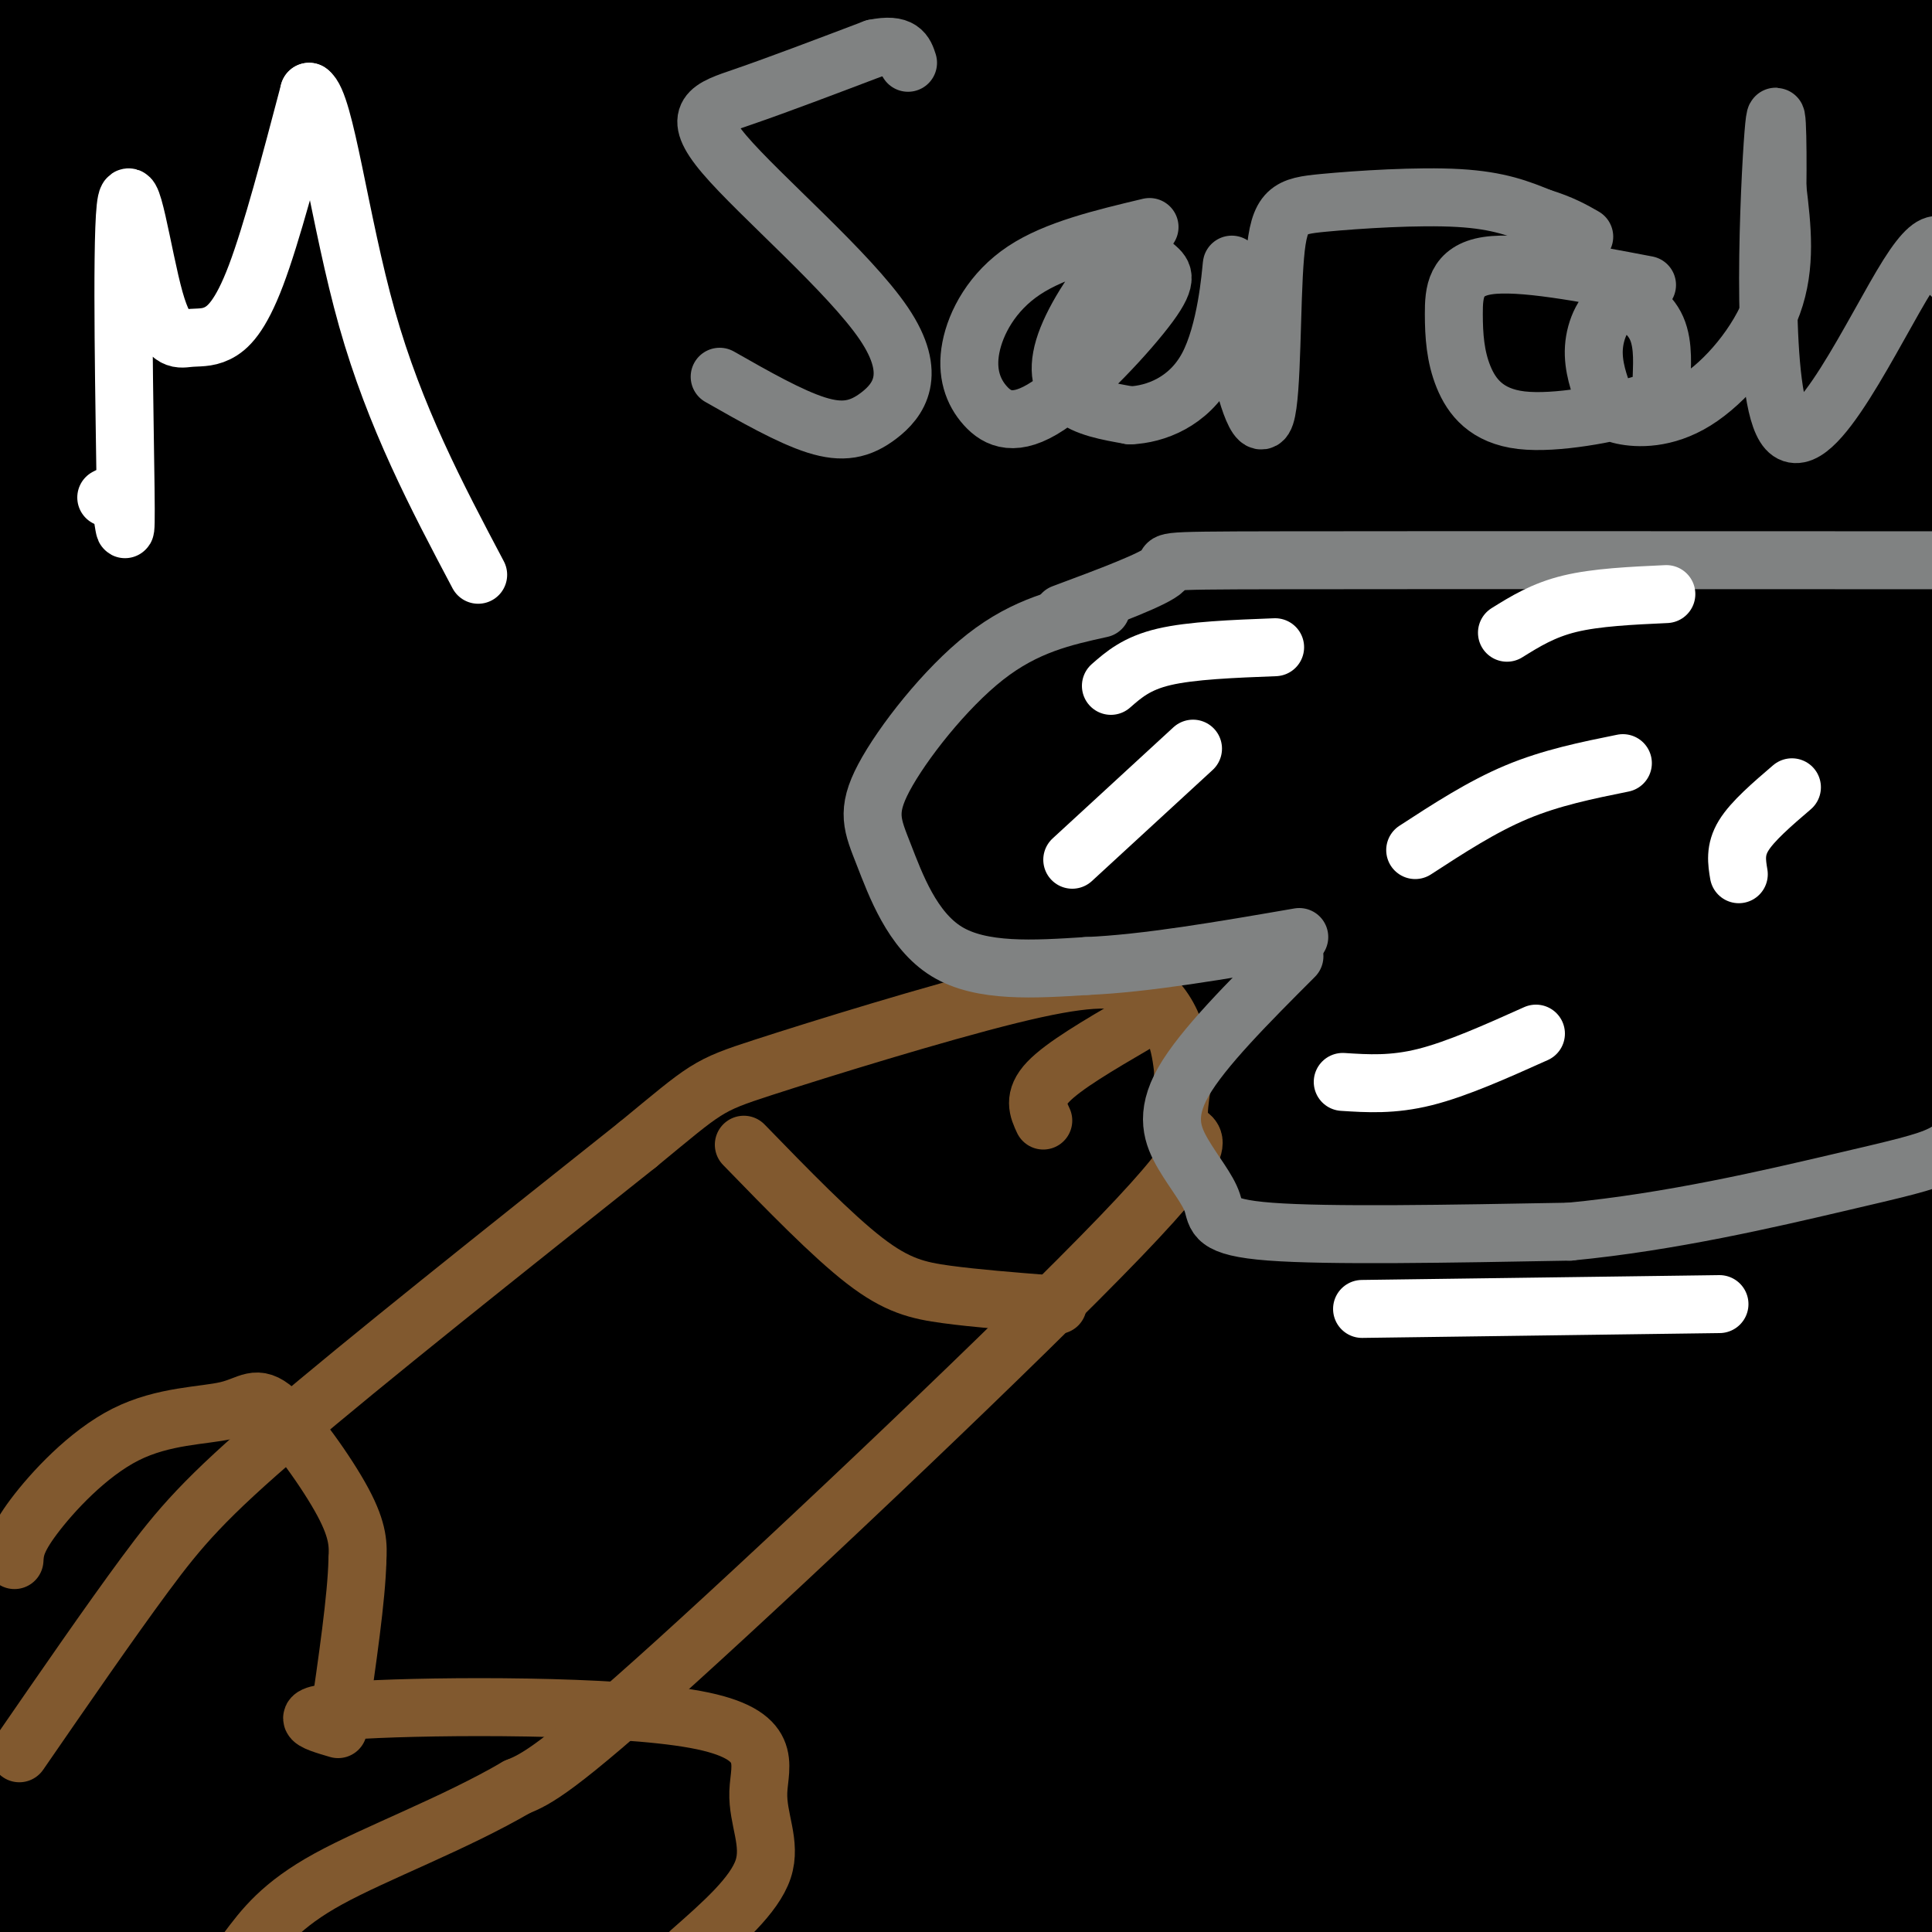 <svg viewBox='0 0 400 400' version='1.1' xmlns='http://www.w3.org/2000/svg' xmlns:xlink='http://www.w3.org/1999/xlink'><rect x="0" y="0" width="400" height="400" fill="#333333" stroke="none"/><g fill='none' stroke='#000000' stroke-width='28' stroke-linecap='round' stroke-linejoin='round'><path d='M102,33c9.113,-1.094 18.226,-2.188 9,-3c-9.226,-0.812 -36.791,-1.343 -48,0c-11.209,1.343 -6.061,4.561 -7,7c-0.939,2.439 -7.964,4.101 3,6c10.964,1.899 39.918,4.035 67,2c27.082,-2.035 52.291,-8.240 80,-17c27.709,-8.760 57.917,-20.074 70,-26c12.083,-5.926 6.042,-6.463 0,-7'/><path d='M90,1c30.789,0.530 61.579,1.059 48,1c-13.579,-0.059 -71.526,-0.707 -107,0c-35.474,0.707 -48.474,2.767 -21,4c27.474,1.233 95.421,1.638 100,2c4.579,0.362 -54.211,0.681 -113,1'/><path d='M30,17c34.589,0.054 69.179,0.107 93,-1c23.821,-1.107 36.875,-3.375 50,-5c13.125,-1.625 26.321,-2.607 -6,-3c-32.321,-0.393 -110.161,-0.196 -188,0'/><path d='M4,23c43.404,1.492 86.808,2.985 117,3c30.192,0.015 47.173,-1.446 64,-3c16.827,-1.554 33.500,-3.200 45,-6c11.500,-2.800 17.827,-6.754 22,-10c4.173,-3.246 6.192,-5.785 4,-7c-2.192,-1.215 -8.596,-1.108 -15,-1'/><path d='M224,0c-87.000,2.917 -174.000,5.833 -216,8c-42.000,2.167 -39.000,3.583 -36,5'/><path d='M32,30c50.625,0.321 101.250,0.643 140,0c38.750,-0.643 65.625,-2.250 96,-4c30.375,-1.750 64.250,-3.643 16,-4c-48.250,-0.357 -178.625,0.821 -309,2'/><path d='M50,25c57.250,-6.083 114.500,-12.167 152,-17c37.500,-4.833 55.250,-8.417 73,-12'/><path d='M0,16c31.356,0.511 62.711,1.022 90,0c27.289,-1.022 50.511,-3.578 74,-8c23.489,-4.422 47.244,-10.711 71,-17'/><path d='M94,4c23.917,1.417 47.833,2.833 81,1c33.167,-1.833 75.583,-6.917 118,-12'/><path d='M157,5c-1.971,1.791 -3.943,3.582 -3,6c0.943,2.418 4.799,5.463 14,8c9.201,2.537 23.746,4.568 37,6c13.254,1.432 25.215,2.266 59,0c33.785,-2.266 89.392,-7.633 145,-13'/><path d='M373,10c-64.307,0.665 -128.615,1.331 -163,2c-34.385,0.669 -38.849,1.342 -52,4c-13.151,2.658 -34.989,7.300 -45,10c-10.011,2.700 -8.195,3.458 10,4c18.195,0.542 52.770,0.869 103,-2c50.230,-2.869 116.115,-8.935 182,-15'/><path d='M395,11c-162.311,0.301 -324.623,0.601 -387,1c-62.377,0.399 -24.820,0.895 -6,2c18.820,1.105 18.902,2.818 8,4c-10.902,1.182 -32.789,1.833 30,2c62.789,0.167 210.253,-0.151 258,1c47.747,1.151 -4.222,3.771 -24,5c-19.778,1.229 -7.365,1.065 -48,1c-40.635,-0.065 -134.317,-0.033 -228,0'/><path d='M10,39c120.750,-7.262 241.500,-14.524 243,-17c1.500,-2.476 -116.250,-0.167 -173,1c-56.750,1.167 -52.500,1.190 -59,3c-6.500,1.810 -23.750,5.405 -41,9'/><path d='M29,55c37.686,-3.029 75.372,-6.057 133,-8c57.628,-1.943 135.199,-2.799 158,-2c22.801,0.799 -9.169,3.254 -17,5c-7.831,1.746 8.477,2.785 -40,3c-48.477,0.215 -161.738,-0.392 -275,-1'/><path d='M4,52c0.000,0.000 405.000,-6.000 405,-6'/><path d='M395,47c0.000,0.000 -417.000,-4.000 -417,-4'/><path d='M10,47c154.542,-8.958 309.083,-17.917 353,-17c43.917,0.917 -22.792,11.708 -48,17c-25.208,5.292 -8.917,5.083 -60,6c-51.083,0.917 -169.542,2.958 -288,5'/><path d='M41,56c143.208,-20.177 286.416,-40.354 337,-46c50.584,-5.646 8.543,3.238 -74,11c-82.543,7.762 -205.589,14.401 -261,20c-55.411,5.599 -43.188,10.158 -35,14c8.187,3.842 12.339,6.968 9,10c-3.339,3.032 -14.168,5.970 41,7c55.168,1.030 176.334,0.151 249,-2c72.666,-2.151 96.833,-5.576 121,-9'/><path d='M343,58c0.000,0.000 -356.000,-5.000 -356,-5'/><path d='M2,51c132.833,-5.083 265.667,-10.167 336,-12c70.333,-1.833 78.167,-0.417 86,1'/><path d='M381,54c-152.750,-0.417 -305.500,-0.833 -370,0c-64.500,0.833 -40.750,2.917 -17,5'/><path d='M12,65c29.568,0.595 59.136,1.190 89,0c29.864,-1.190 60.026,-4.164 90,-8c29.974,-3.836 59.762,-8.533 89,-14c29.238,-5.467 57.925,-11.705 82,-18c24.075,-6.295 43.537,-12.648 63,-19'/><path d='M343,4c-71.244,5.511 -142.489,11.022 -187,15c-44.511,3.978 -62.289,6.422 -86,11c-23.711,4.578 -53.356,11.289 -83,18'/><path d='M29,101c21.049,2.531 42.099,5.062 67,6c24.901,0.938 53.654,0.282 71,0c17.346,-0.282 23.285,-0.191 69,-3c45.715,-2.809 131.204,-8.517 95,-11c-36.204,-2.483 -194.102,-1.742 -352,-1'/><path d='M64,86c26.129,-4.097 52.258,-8.195 108,-12c55.742,-3.805 141.096,-7.319 170,-7c28.904,0.319 1.359,4.470 -33,9c-34.359,4.530 -75.531,9.437 -133,12c-57.469,2.563 -131.234,2.781 -205,3'/><path d='M47,88c36.665,0.941 73.330,1.882 143,0c69.670,-1.882 172.344,-6.587 207,-7c34.656,-0.413 1.292,3.466 -18,7c-19.292,3.534 -24.512,6.724 -89,8c-64.488,1.276 -188.244,0.638 -312,0'/><path d='M1,105c33.311,1.246 66.622,2.491 143,-2c76.378,-4.491 195.823,-14.719 226,-14c30.177,0.719 -28.914,12.386 -57,18c-28.086,5.614 -25.167,5.175 -73,7c-47.833,1.825 -146.416,5.912 -245,10'/><path d='M5,152c21.054,0.185 42.107,0.369 67,-1c24.893,-1.369 53.625,-4.292 103,-11c49.375,-6.708 119.393,-17.202 85,-21c-34.393,-3.798 -173.196,-0.899 -312,2'/><path d='M67,129c118.417,1.833 236.833,3.667 222,2c-14.833,-1.667 -162.917,-6.833 -311,-12'/><path d='M32,127c79.750,-4.167 159.500,-8.333 153,-8c-6.500,0.333 -99.250,5.167 -192,10'/><path d='M31,140c64.333,0.333 128.667,0.667 121,0c-7.667,-0.667 -87.333,-2.333 -167,-4'/><path d='M29,141c43.356,-1.200 86.711,-2.400 133,-5c46.289,-2.600 95.511,-6.600 60,-9c-35.511,-2.400 -155.756,-3.200 -276,-4'/><path d='M53,124c79.167,-2.000 158.333,-4.000 147,-5c-11.333,-1.000 -113.167,-1.000 -215,-1'/><path d='M18,111c63.250,-1.750 126.500,-3.500 122,-4c-4.500,-0.500 -76.750,0.250 -149,1'/><path d='M18,98c23.391,-3.273 46.781,-6.545 64,-10c17.219,-3.455 28.265,-7.091 37,-10c8.735,-2.909 15.159,-5.091 9,-7c-6.159,-1.909 -24.903,-3.545 -54,-4c-29.097,-0.455 -68.549,0.273 -108,1'/><path d='M28,59c44.963,-1.480 89.927,-2.960 111,-3c21.073,-0.040 18.257,1.360 15,3c-3.257,1.640 -6.954,3.518 -10,6c-3.046,2.482 -5.442,5.566 -39,9c-33.558,3.434 -98.279,7.217 -163,11'/><path d='M70,109c18.835,0.007 37.671,0.015 98,-5c60.329,-5.015 162.152,-15.051 221,-20c58.848,-4.949 74.722,-4.811 14,-4c-60.722,0.811 -198.041,2.295 -269,4c-70.959,1.705 -75.560,3.630 -88,6c-12.440,2.370 -32.720,5.185 -53,8'/><path d='M2,109c119.210,-2.532 238.421,-5.065 302,-6c63.579,-0.935 71.528,-0.274 79,0c7.472,0.274 14.469,0.159 14,3c-0.469,2.841 -8.403,8.637 -37,16c-28.597,7.363 -77.856,16.292 -109,20c-31.144,3.708 -44.173,2.196 -60,3c-15.827,0.804 -34.452,3.925 -47,7c-12.548,3.075 -19.020,6.106 -21,8c-1.980,1.894 0.531,2.652 2,4c1.469,1.348 1.895,3.286 26,-2c24.105,-5.286 71.887,-17.796 121,-28c49.113,-10.204 99.556,-18.102 150,-26'/><path d='M362,108c-86.498,1.311 -172.996,2.622 -218,3c-45.004,0.378 -48.513,-0.178 -58,4c-9.487,4.178 -24.951,13.089 -31,17c-6.049,3.911 -2.683,2.821 4,6c6.683,3.179 16.684,10.625 55,14c38.316,3.375 104.947,2.679 164,1c59.053,-1.679 110.526,-4.339 162,-7'/><path d='M403,152c-129.244,1.378 -258.489,2.756 -322,4c-63.511,1.244 -61.289,2.356 -66,5c-4.711,2.644 -16.356,6.822 -28,11'/><path d='M30,192c1.933,2.267 3.867,4.533 69,0c65.133,-4.533 193.467,-15.867 261,-21c67.533,-5.133 74.267,-4.067 81,-3'/><path d='M368,175c0.000,0.000 -423.000,-2.000 -423,-2'/><path d='M114,140c18.900,-5.626 37.799,-11.251 92,-21c54.201,-9.749 143.703,-23.621 178,-25c34.297,-1.379 13.389,9.733 -51,20c-64.389,10.267 -172.259,19.687 -226,25c-53.741,5.313 -53.355,6.518 -63,11c-9.645,4.482 -29.323,12.241 -49,20'/><path d='M22,177c-19.955,5.066 -39.910,10.132 58,-2c97.910,-12.132 313.685,-41.462 317,-52c3.315,-10.538 -205.831,-2.285 -297,2c-91.169,4.285 -64.360,4.602 -61,6c3.360,1.398 -16.729,3.879 -33,7c-16.271,3.121 -28.723,6.883 -4,4c24.723,-2.883 86.621,-12.411 143,-19c56.379,-6.589 107.238,-10.238 150,-12c42.762,-1.762 77.425,-1.636 92,2c14.575,3.636 9.060,10.781 4,14c-5.060,3.219 -9.666,2.512 -10,7c-0.334,4.488 3.604,14.172 -61,20c-64.604,5.828 -197.749,7.799 -253,10c-55.251,2.201 -32.606,4.631 -25,7c7.606,2.369 0.173,4.677 1,6c0.827,1.323 9.913,1.662 19,2'/><path d='M62,179c15.504,0.753 44.764,1.635 117,-10c72.236,-11.635 187.448,-35.786 159,-44c-28.448,-8.214 -200.557,-0.490 -283,4c-82.443,4.490 -75.222,5.745 -68,7'/><path d='M19,175c170.978,-2.311 341.956,-4.622 334,-5c-7.956,-0.378 -194.844,1.178 -285,1c-90.156,-0.178 -83.578,-2.089 -77,-4'/><path d='M26,158c57.695,-4.503 115.391,-9.007 171,-16c55.609,-6.993 109.132,-16.476 141,-20c31.868,-3.524 42.081,-1.089 45,1c2.919,2.089 -1.455,3.830 -10,7c-8.545,3.170 -21.259,7.767 -35,12c-13.741,4.233 -28.507,8.101 -60,12c-31.493,3.899 -79.712,7.828 -133,11c-53.288,3.172 -111.644,5.586 -170,8'/><path d='M51,184c65.369,-5.667 130.738,-11.333 173,-17c42.262,-5.667 61.417,-11.333 82,-15c20.583,-3.667 42.595,-5.333 61,-6c18.405,-0.667 33.202,-0.333 48,0'/><path d='M391,161c-19.601,5.437 -39.203,10.874 -57,16c-17.797,5.126 -33.791,9.941 -85,16c-51.209,6.059 -137.633,13.362 -185,18c-47.367,4.638 -55.676,6.611 -64,9c-8.324,2.389 -16.662,5.195 -25,8'/><path d='M39,223c0.000,0.000 374.000,-77.000 374,-77'/><path d='M354,185c-21.889,5.022 -43.778,10.044 -82,16c-38.222,5.956 -92.778,12.844 -143,16c-50.222,3.156 -96.111,2.578 -142,2'/><path d='M53,214c0.000,0.000 379.000,-23.000 379,-23'/><path d='M332,214c-66.250,2.833 -132.500,5.667 -194,7c-61.500,1.333 -118.250,1.167 -175,1'/><path d='M67,222c130.751,-7.987 261.502,-15.974 300,-16c38.498,-0.026 -15.258,7.911 -40,12c-24.742,4.089 -20.469,4.332 -57,6c-36.531,1.668 -113.866,4.762 -174,6c-60.134,1.238 -103.067,0.619 -146,0'/><path d='M32,214c7.230,0.877 14.459,1.754 73,-4c58.541,-5.754 168.392,-18.140 209,-22c40.608,-3.860 11.971,0.807 -19,5c-30.971,4.193 -64.278,7.912 -117,10c-52.722,2.088 -124.861,2.544 -197,3'/><path d='M8,210c126.750,-6.833 253.500,-13.667 247,-15c-6.500,-1.333 -146.250,2.833 -286,7'/><path d='M71,210c49.549,-5.612 99.097,-11.225 147,-20c47.903,-8.775 94.159,-20.713 105,-24c10.841,-3.287 -13.735,2.077 -35,5c-21.265,2.923 -39.219,3.407 -93,4c-53.781,0.593 -143.391,1.297 -233,2'/><path d='M1,177c88.432,-5.080 176.863,-10.159 223,-12c46.137,-1.841 49.978,-0.443 59,0c9.022,0.443 23.224,-0.069 35,1c11.776,1.069 21.126,3.720 4,12c-17.126,8.280 -60.726,22.191 -86,30c-25.274,7.809 -32.221,9.517 -80,11c-47.779,1.483 -136.389,2.742 -225,4'/><path d='M46,218c53.949,-5.070 107.898,-10.140 141,-14c33.102,-3.860 45.357,-6.509 79,-13c33.643,-6.491 88.673,-16.825 82,-20c-6.673,-3.175 -75.049,0.807 -144,6c-68.951,5.193 -138.475,11.596 -208,18'/><path d='M27,214c42.750,1.000 85.500,2.000 153,-1c67.500,-3.000 159.750,-10.000 252,-17'/><path d='M397,224c-2.523,2.726 -5.047,5.452 -57,13c-51.953,7.548 -153.337,19.917 -202,28c-48.663,8.083 -44.607,11.880 -46,16c-1.393,4.120 -8.235,8.562 -20,13c-11.765,4.438 -28.452,8.870 4,4c32.452,-4.870 114.045,-19.042 158,-26c43.955,-6.958 50.273,-6.702 73,-7c22.727,-0.298 61.864,-1.149 101,-2'/><path d='M391,265c-104.631,1.219 -209.263,2.437 -257,3c-47.737,0.563 -38.580,0.470 -47,2c-8.420,1.530 -34.416,4.683 -21,6c13.416,1.317 66.246,0.800 96,0c29.754,-0.800 36.432,-1.881 75,-6c38.568,-4.119 109.025,-11.275 146,-16c36.975,-4.725 40.468,-7.019 19,-5c-21.468,2.019 -67.895,8.351 -149,12c-81.105,3.649 -196.887,4.614 -253,6c-56.113,1.386 -52.556,3.193 -49,5'/><path d='M4,280c0.123,1.528 0.246,3.056 68,-1c67.754,-4.056 203.140,-13.695 252,-16c48.860,-2.305 11.193,2.726 -21,6c-32.193,3.274 -58.912,4.793 -112,6c-53.088,1.207 -132.544,2.104 -212,3'/><path d='M68,230c49.381,-5.708 98.762,-11.416 133,-14c34.238,-2.584 53.332,-2.043 56,0c2.668,2.043 -11.089,5.589 -15,8c-3.911,2.411 2.026,3.689 -38,6c-40.026,2.311 -126.013,5.656 -212,9'/><path d='M34,274c26.911,-1.267 53.822,-2.533 106,-9c52.178,-6.467 129.622,-18.133 109,-23c-20.622,-4.867 -139.311,-2.933 -258,-1'/><path d='M59,232c40.611,-2.570 81.222,-5.139 104,-6c22.778,-0.861 27.722,-0.012 28,2c0.278,2.012 -4.111,5.189 -13,9c-8.889,3.811 -22.278,8.257 -34,12c-11.722,3.743 -21.778,6.784 -50,10c-28.222,3.216 -74.611,6.608 -121,10'/><path d='M0,279c28.423,1.661 56.845,3.321 129,-3c72.155,-6.321 188.042,-20.625 229,-24c40.958,-3.375 6.988,4.179 -70,8c-76.988,3.821 -196.994,3.911 -317,4'/><path d='M61,251c145.333,-11.006 290.666,-22.013 341,-24c50.334,-1.987 5.670,5.045 -22,10c-27.670,4.955 -38.344,7.833 -43,10c-4.656,2.167 -3.292,3.622 -65,7c-61.708,3.378 -186.488,8.679 -247,12c-60.512,3.321 -56.756,4.660 -53,6'/><path d='M4,295c142.798,-1.869 285.595,-3.738 329,-3c43.405,0.738 -12.583,4.083 -32,6c-19.417,1.917 -2.262,2.405 -58,3c-55.738,0.595 -184.369,1.298 -313,2'/><path d='M58,313c56.927,-6.707 113.853,-13.413 142,-18c28.147,-4.587 27.514,-7.054 51,-15c23.486,-7.946 71.093,-21.370 50,-21c-21.093,0.370 -110.884,14.534 -176,21c-65.116,6.466 -105.558,5.233 -146,4'/><path d='M2,280c94.583,-12.917 189.167,-25.833 259,-32c69.833,-6.167 114.917,-5.583 160,-5'/><path d='M401,259c-21.661,3.315 -43.321,6.631 -39,9c4.321,2.369 34.625,3.792 -54,6c-88.625,2.208 -296.179,5.202 -293,6c3.179,0.798 217.089,-0.601 431,-2'/><path d='M360,298c-148.156,1.333 -296.311,2.667 -326,3c-29.689,0.333 59.089,-0.333 144,-5c84.911,-4.667 165.956,-13.333 247,-22'/><path d='M400,285c-91.083,3.917 -182.167,7.833 -250,12c-67.833,4.167 -112.417,8.583 -157,13'/><path d='M11,336c12.111,1.400 24.222,2.800 69,4c44.778,1.200 122.222,2.200 186,-3c63.778,-5.200 113.889,-16.600 164,-28'/><path d='M361,323c0.000,0.000 -381.000,13.000 -381,13'/><path d='M10,347c1.889,1.489 3.778,2.978 64,-2c60.222,-4.978 178.778,-16.422 245,-26c66.222,-9.578 80.111,-17.289 94,-25'/><path d='M400,294c0.000,0.000 -429.000,10.000 -429,10'/><path d='M26,303c161.671,-9.729 323.342,-19.457 375,-21c51.658,-1.543 -6.696,5.100 -20,8c-13.304,2.900 18.441,2.058 -41,6c-59.441,3.942 -210.068,12.667 -275,17c-64.932,4.333 -44.170,4.273 -32,6c12.170,1.727 15.746,5.240 8,7c-7.746,1.760 -26.816,1.768 42,1c68.816,-0.768 225.517,-2.311 281,-2c55.483,0.311 9.748,2.475 -9,4c-18.748,1.525 -10.509,2.411 -42,3c-31.491,0.589 -102.712,0.883 -178,-1c-75.288,-1.883 -154.644,-5.941 -234,-10'/><path d='M31,324c152.417,0.333 304.833,0.667 292,2c-12.833,1.333 -190.917,3.667 -369,6'/><path d='M30,352c153.676,-6.454 307.353,-12.908 293,-14c-14.353,-1.092 -196.735,3.179 -274,6c-77.265,2.821 -49.413,4.191 -40,6c9.413,1.809 0.386,4.055 -7,7c-7.386,2.945 -13.131,6.587 55,3c68.131,-3.587 210.138,-14.405 265,-16c54.862,-1.595 22.578,6.032 -37,9c-59.578,2.968 -146.451,1.277 -203,2c-56.549,0.723 -82.775,3.862 -109,7'/><path d='M20,373c121.756,-2.333 243.511,-4.667 286,-3c42.489,1.667 5.711,7.333 -63,11c-68.711,3.667 -169.356,5.333 -270,7'/><path d='M42,395c38.778,0.711 77.556,1.422 146,0c68.444,-1.422 166.556,-4.978 135,-6c-31.556,-1.022 -192.778,0.489 -354,2'/><path d='M163,400c82.933,-16.022 165.867,-32.044 175,-36c9.133,-3.956 -55.533,4.156 -127,7c-71.467,2.844 -149.733,0.422 -228,-2'/><path d='M52,369c54.000,-4.289 108.000,-8.578 152,-13c44.000,-4.422 78.000,-8.978 110,-15c32.000,-6.022 62.000,-13.511 92,-21'/><path d='M363,326c-74.363,1.423 -148.726,2.845 -180,5c-31.274,2.155 -19.458,5.042 -31,7c-11.542,1.958 -46.440,2.988 -2,4c44.440,1.012 168.220,2.006 292,3'/><path d='M301,349c-55.500,0.292 -111.000,0.583 -133,2c-22.000,1.417 -10.500,3.958 -17,6c-6.500,2.042 -31.000,3.583 15,3c46.000,-0.583 162.500,-3.292 279,-6'/><path d='M380,351c-62.631,0.464 -125.262,0.929 -150,3c-24.738,2.071 -11.583,5.750 -14,9c-2.417,3.250 -20.405,6.071 14,8c34.405,1.929 121.202,2.964 208,4'/><path d='M380,369c-23.986,0.065 -47.972,0.130 -67,1c-19.028,0.870 -33.099,2.545 -42,5c-8.901,2.455 -12.633,5.689 -11,9c1.633,3.311 8.632,6.699 16,9c7.368,2.301 15.105,3.515 45,4c29.895,0.485 81.947,0.243 134,0'/><path d='M358,384c-23.708,-0.262 -47.417,-0.524 -66,0c-18.583,0.524 -32.042,1.833 -42,5c-9.958,3.167 -16.417,8.190 -17,12c-0.583,3.810 4.708,6.405 10,9'/><path d='M383,397c-32.000,0.667 -64.000,1.333 -77,3c-13.000,1.667 -7.000,4.333 -1,7'/><path d='M320,369c0.000,0.000 -86.000,-19.000 -86,-19'/></g>
<g fill='none' stroke='#81592f' stroke-width='12' stroke-linecap='round' stroke-linejoin='round'><path d='M3,323c0.124,-1.995 0.247,-3.990 4,-9c3.753,-5.010 11.135,-13.036 19,-17c7.865,-3.964 16.211,-3.867 21,-5c4.789,-1.133 6.020,-3.497 10,0c3.980,3.497 10.709,12.856 14,19c3.291,6.144 3.146,9.072 3,12'/><path d='M74,323c-0.167,7.667 -2.083,20.833 -4,34'/><path d='M70,358c-5.338,-1.563 -10.676,-3.126 5,-4c15.676,-0.874 52.367,-1.059 69,2c16.633,3.059 13.209,9.362 13,15c-0.209,5.638 2.797,10.611 1,16c-1.797,5.389 -8.399,11.195 -15,17'/><path d='M4,363c9.378,-13.600 18.756,-27.200 26,-37c7.244,-9.800 12.356,-15.800 29,-30c16.644,-14.200 44.822,-36.600 73,-59'/><path d='M132,237c14.477,-11.904 14.169,-12.165 26,-16c11.831,-3.835 35.800,-11.244 51,-15c15.200,-3.756 21.631,-3.857 26,-2c4.369,1.857 6.677,5.674 8,9c1.323,3.326 1.662,6.163 2,9'/><path d='M245,222c-0.265,4.097 -1.927,9.841 0,12c1.927,2.159 7.442,0.735 -13,22c-20.442,21.265 -66.841,65.219 -92,88c-25.159,22.781 -29.080,24.391 -33,26'/><path d='M107,370c-13.044,7.600 -29.156,13.600 -39,19c-9.844,5.400 -13.422,10.200 -17,15'/><path d='M154,237c9.133,9.400 18.267,18.800 25,24c6.733,5.200 11.067,6.200 17,7c5.933,0.800 13.467,1.400 21,2'/><path d='M217,270c3.500,0.333 1.750,0.167 0,0'/><path d='M216,232c-1.083,-2.333 -2.167,-4.667 1,-8c3.167,-3.333 10.583,-7.667 18,-12'/></g>
<g fill='none' stroke='#808282' stroke-width='12' stroke-linecap='round' stroke-linejoin='round'><path d='M228,126c-7.823,1.726 -15.646,3.451 -24,10c-8.354,6.549 -17.239,17.920 -21,25c-3.761,7.080 -2.397,9.868 0,16c2.397,6.132 5.828,15.609 13,20c7.172,4.391 18.086,3.695 29,3'/><path d='M225,200c12.167,-0.500 28.083,-3.250 44,-6'/><path d='M268,198c-9.536,9.545 -19.072,19.091 -23,26c-3.928,6.909 -2.249,11.182 0,15c2.249,3.818 5.067,7.182 6,10c0.933,2.818 -0.019,5.091 12,6c12.019,0.909 37.010,0.455 62,0'/><path d='M325,255c20.798,-1.976 41.792,-6.917 55,-10c13.208,-3.083 18.631,-4.310 22,-6c3.369,-1.690 4.685,-3.845 6,-6'/><path d='M220,127c9.600,-3.578 19.200,-7.156 21,-9c1.800,-1.844 -4.200,-1.956 24,-2c28.200,-0.044 90.600,-0.022 153,0'/></g>
<g fill='none' stroke='#ffffff' stroke-width='12' stroke-linecap='round' stroke-linejoin='round'><path d='M230,142c2.667,-2.333 5.333,-4.667 11,-6c5.667,-1.333 14.333,-1.667 23,-2'/><path d='M293,176c6.917,-4.500 13.833,-9.000 21,-12c7.167,-3.000 14.583,-4.500 22,-6'/><path d='M278,224c5.167,0.333 10.333,0.667 17,-1c6.667,-1.667 14.833,-5.333 23,-9'/><path d='M282,271c0.000,0.000 74.000,-1.000 74,-1'/><path d='M222,178c0.000,0.000 25.000,-23.000 25,-23'/><path d='M360,181c-0.417,-2.500 -0.833,-5.000 1,-8c1.833,-3.000 5.917,-6.500 10,-10'/><path d='M312,131c3.750,-2.333 7.500,-4.667 13,-6c5.500,-1.333 12.750,-1.667 20,-2'/></g>
<g fill='none' stroke='#000000' stroke-width='12' stroke-linecap='round' stroke-linejoin='round'><path d='M22,82c-3.250,-33.583 -6.500,-67.167 -2,-74c4.500,-6.833 16.750,13.083 29,33'/></g>
<g fill='none' stroke='#ffffff' stroke-width='12' stroke-linecap='round' stroke-linejoin='round'><path d='M22,103c1.119,-0.599 2.237,-1.198 3,2c0.763,3.198 1.170,10.192 1,-4c-0.170,-14.192 -0.918,-49.570 0,-58c0.918,-8.430 3.500,10.089 6,19c2.500,8.911 4.918,8.213 7,8c2.082,-0.213 3.830,0.058 6,-1c2.170,-1.058 4.763,-3.445 8,-12c3.237,-8.555 7.119,-23.277 11,-38'/><path d='M64,19c3.356,2.178 6.244,26.622 12,47c5.756,20.378 14.378,36.689 23,53'/></g>
<g fill='none' stroke='#808282' stroke-width='12' stroke-linecap='round' stroke-linejoin='round'><path d='M149,78c7.276,4.139 14.552,8.279 20,10c5.448,1.721 9.068,1.025 13,-2c3.932,-3.025 8.178,-8.378 1,-19c-7.178,-10.622 -25.779,-26.514 -33,-35c-7.221,-8.486 -3.063,-9.568 4,-12c7.063,-2.432 17.032,-6.216 27,-10'/><path d='M181,10c5.667,-1.167 6.333,0.917 7,3'/><path d='M238,47c-9.713,2.314 -19.427,4.628 -26,9c-6.573,4.372 -10.007,10.800 -11,16c-0.993,5.200 0.454,9.170 3,12c2.546,2.830 6.191,4.520 13,0c6.809,-4.520 16.783,-15.251 21,-21c4.217,-5.749 2.677,-6.516 1,-8c-1.677,-1.484 -3.491,-3.687 -7,-1c-3.509,2.687 -8.714,10.262 -11,16c-2.286,5.738 -1.653,9.639 1,12c2.653,2.361 7.327,3.180 12,4'/><path d='M234,86c5.168,-0.212 12.089,-2.742 16,-10c3.911,-7.258 4.813,-19.243 5,-21c0.187,-1.757 -0.339,6.713 1,16c1.339,9.287 4.544,19.389 6,15c1.456,-4.389 1.163,-23.269 2,-33c0.837,-9.731 2.802,-10.312 10,-11c7.198,-0.688 19.628,-1.482 28,-1c8.372,0.482 12.686,2.241 17,4'/><path d='M319,45c4.333,1.333 6.667,2.667 9,4'/><path d='M341,59c-13.142,-2.507 -26.284,-5.014 -33,-4c-6.716,1.014 -7.005,5.548 -7,10c0.005,4.452 0.306,8.822 2,13c1.694,4.178 4.783,8.163 12,9c7.217,0.837 18.562,-1.474 24,-3c5.438,-1.526 4.970,-2.267 5,-5c0.030,-2.733 0.558,-7.458 -1,-11c-1.558,-3.542 -5.204,-5.902 -8,-5c-2.796,0.902 -4.744,5.065 -5,9c-0.256,3.935 1.180,7.643 2,10c0.820,2.357 1.024,3.364 4,4c2.976,0.636 8.724,0.902 15,-3c6.276,-3.902 13.079,-11.972 16,-20c2.921,-8.028 1.961,-16.014 1,-24'/><path d='M368,39c0.116,-9.837 -0.093,-22.431 -1,-9c-0.907,13.431 -2.514,52.885 3,59c5.514,6.115 18.147,-21.110 25,-32c6.853,-10.890 7.927,-5.445 9,0'/></g>
</svg>
